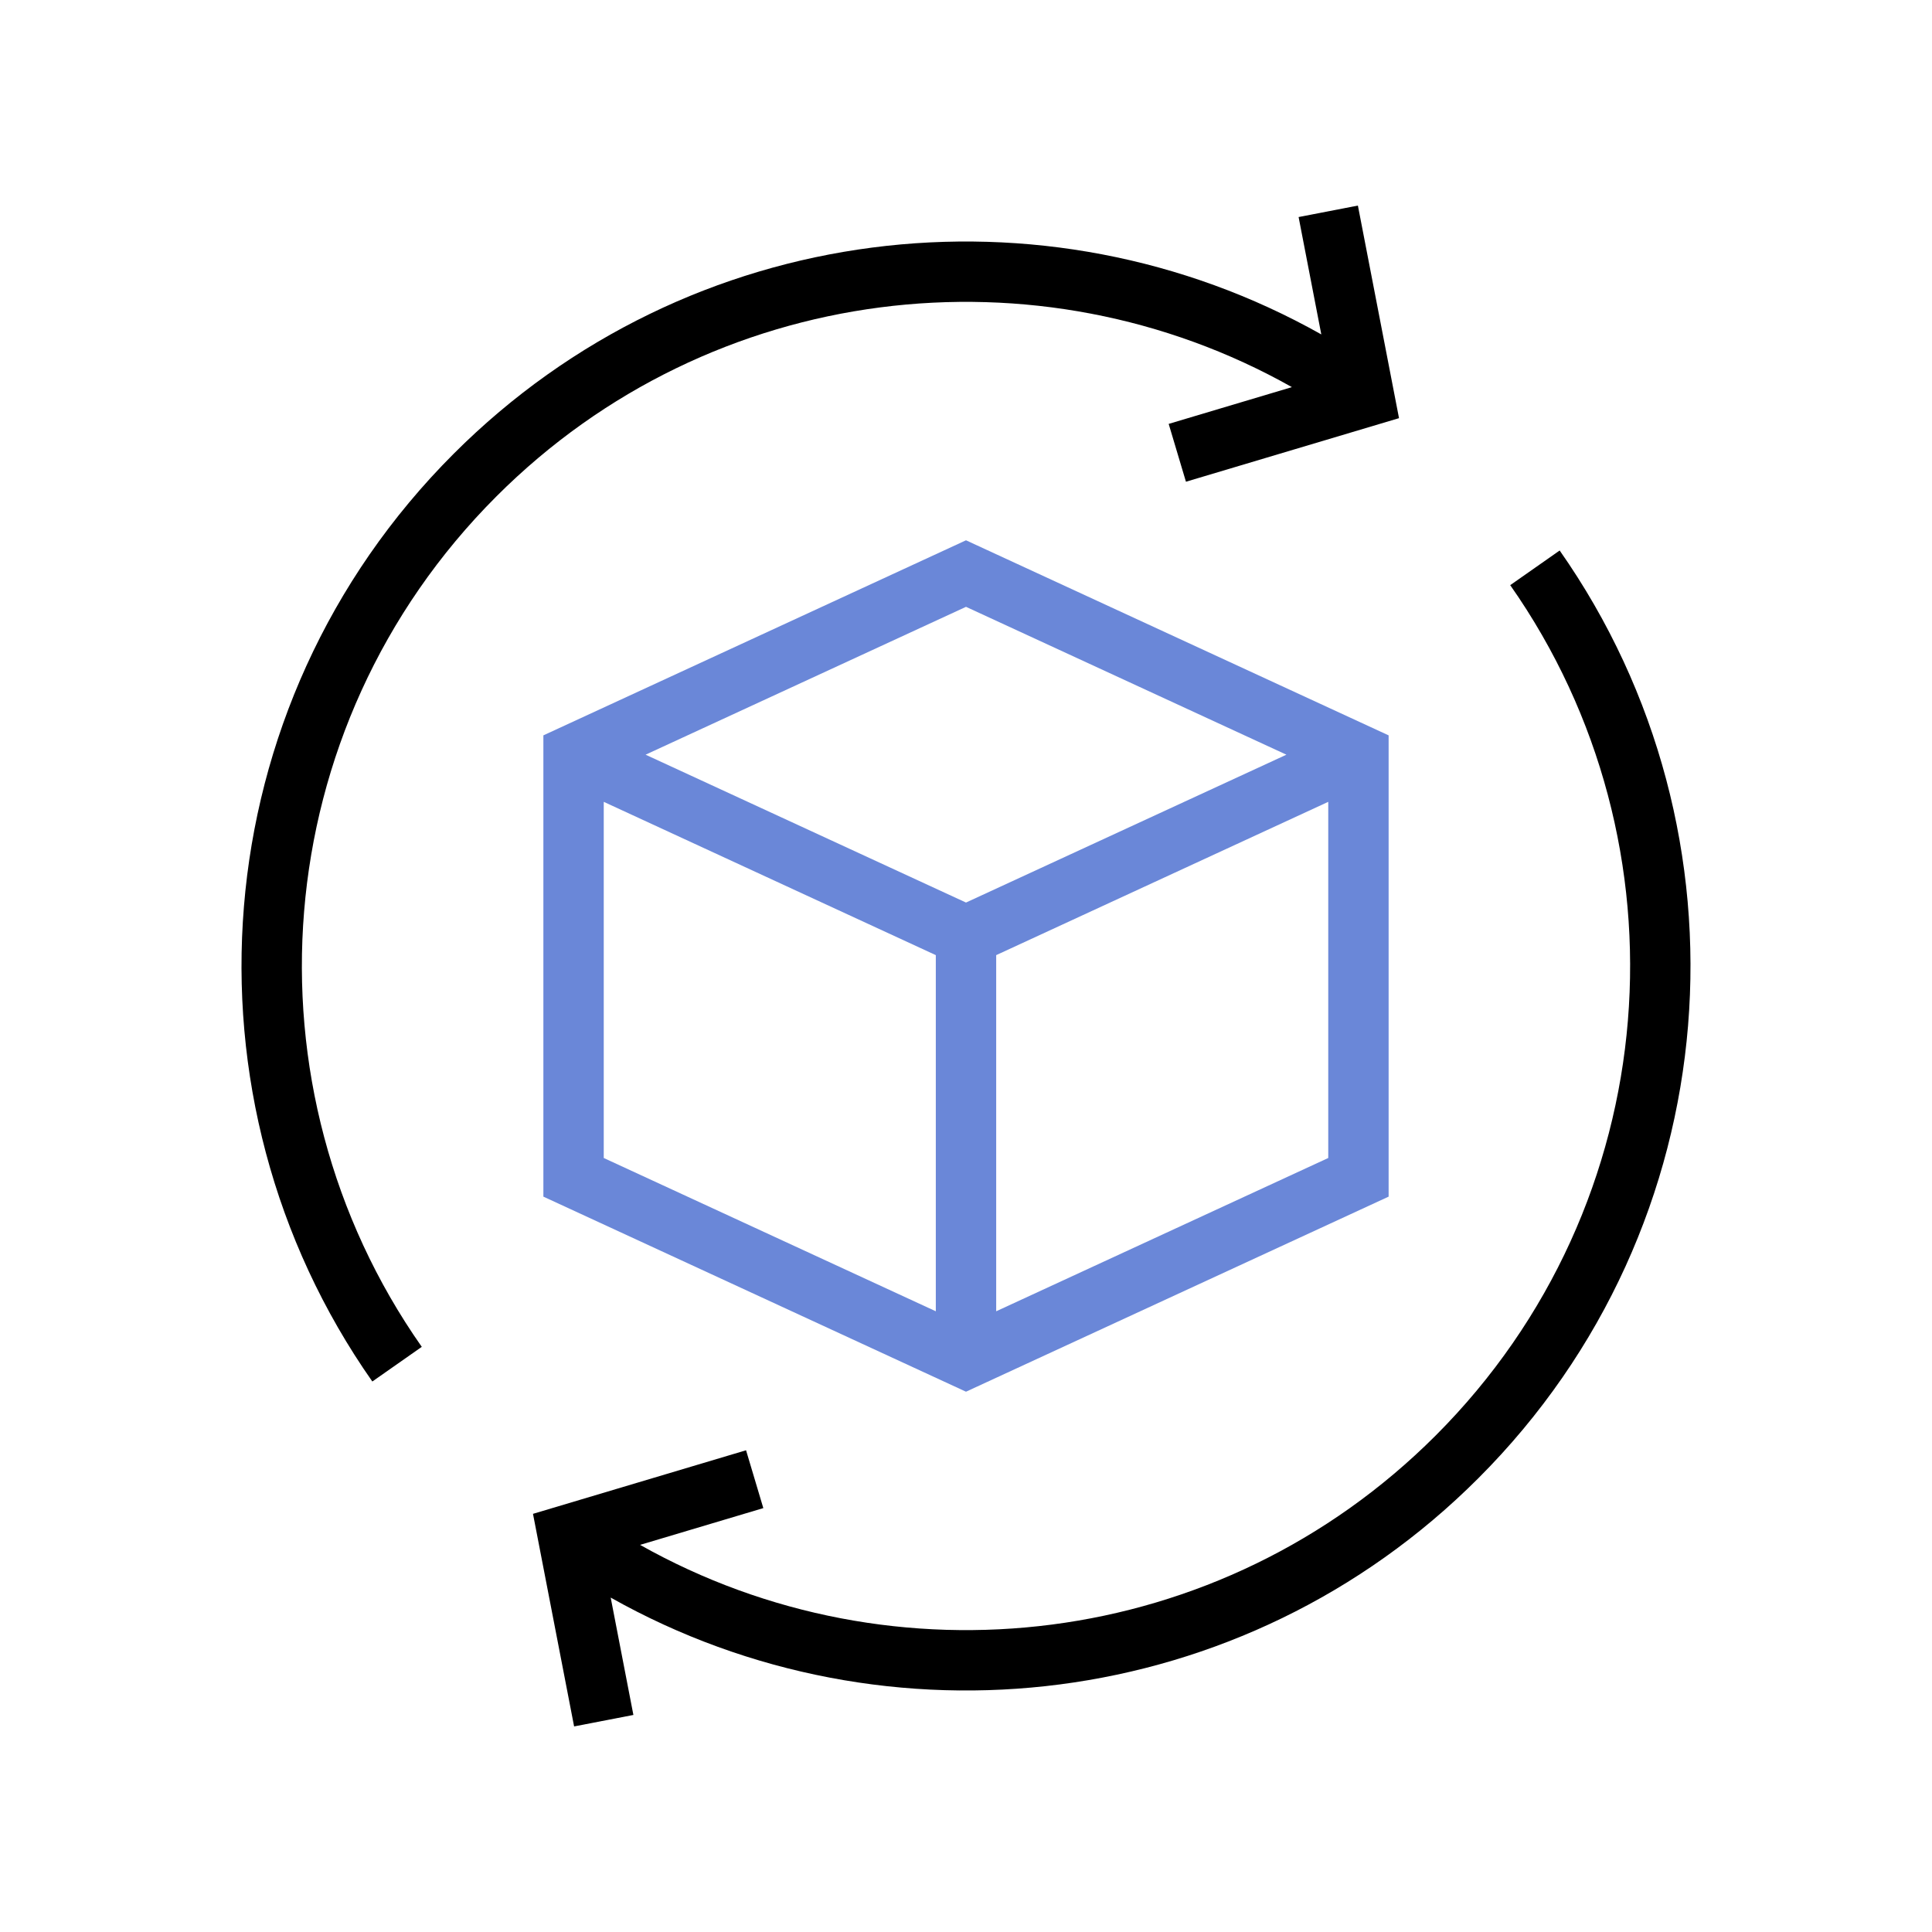 <?xml version="1.0" encoding="UTF-8"?>
<svg xmlns="http://www.w3.org/2000/svg" width="32" height="32" viewBox="0 0 32 32" fill="none">
  <g clip-path="url(#clip0_1940_18)">
    <path fill-rule="evenodd" clip-rule="evenodd" d="M8.222 8.222C4.388 12.056 3.975 18.017 6.986 22.308L6.167 22.882C2.883 18.201 3.331 11.698 7.515 7.515C11.408 3.621 17.311 2.963 21.885 5.539L21.509 3.595L22.491 3.405L23.172 6.926L19.643 7.979L19.357 7.021L21.398 6.412C17.205 4.048 11.791 4.652 8.222 8.222ZM8.828 25.074L12.357 24.021L12.643 24.979L10.602 25.588C14.795 27.951 20.209 27.348 23.778 23.778C27.612 19.944 28.025 13.983 25.014 9.692L25.833 9.118C29.117 13.799 28.669 20.302 24.485 24.485C20.592 28.379 14.689 29.037 10.115 26.461L10.491 28.405L9.509 28.595L8.828 25.074Z" fill="black"></path>
    <path fill-rule="evenodd" clip-rule="evenodd" d="M16 8.949L23 12.18V19.82L16 23.051L9 19.82V12.18L16 8.949ZM10 13.281L15.5 15.82V21.719L10 19.18V13.281ZM16.5 21.719L22 19.18V13.281L16.5 15.82V21.719ZM16 14.949L21.307 12.5L16 10.051L10.693 12.5L16 14.949Z" fill="#6A87D8"></path>
  </g>
  <defs>
    <clipPath id="clip0_1940_18">
      <rect width="32" height="32" fill="white"></rect>
    </clipPath>
  </defs>
</svg>
